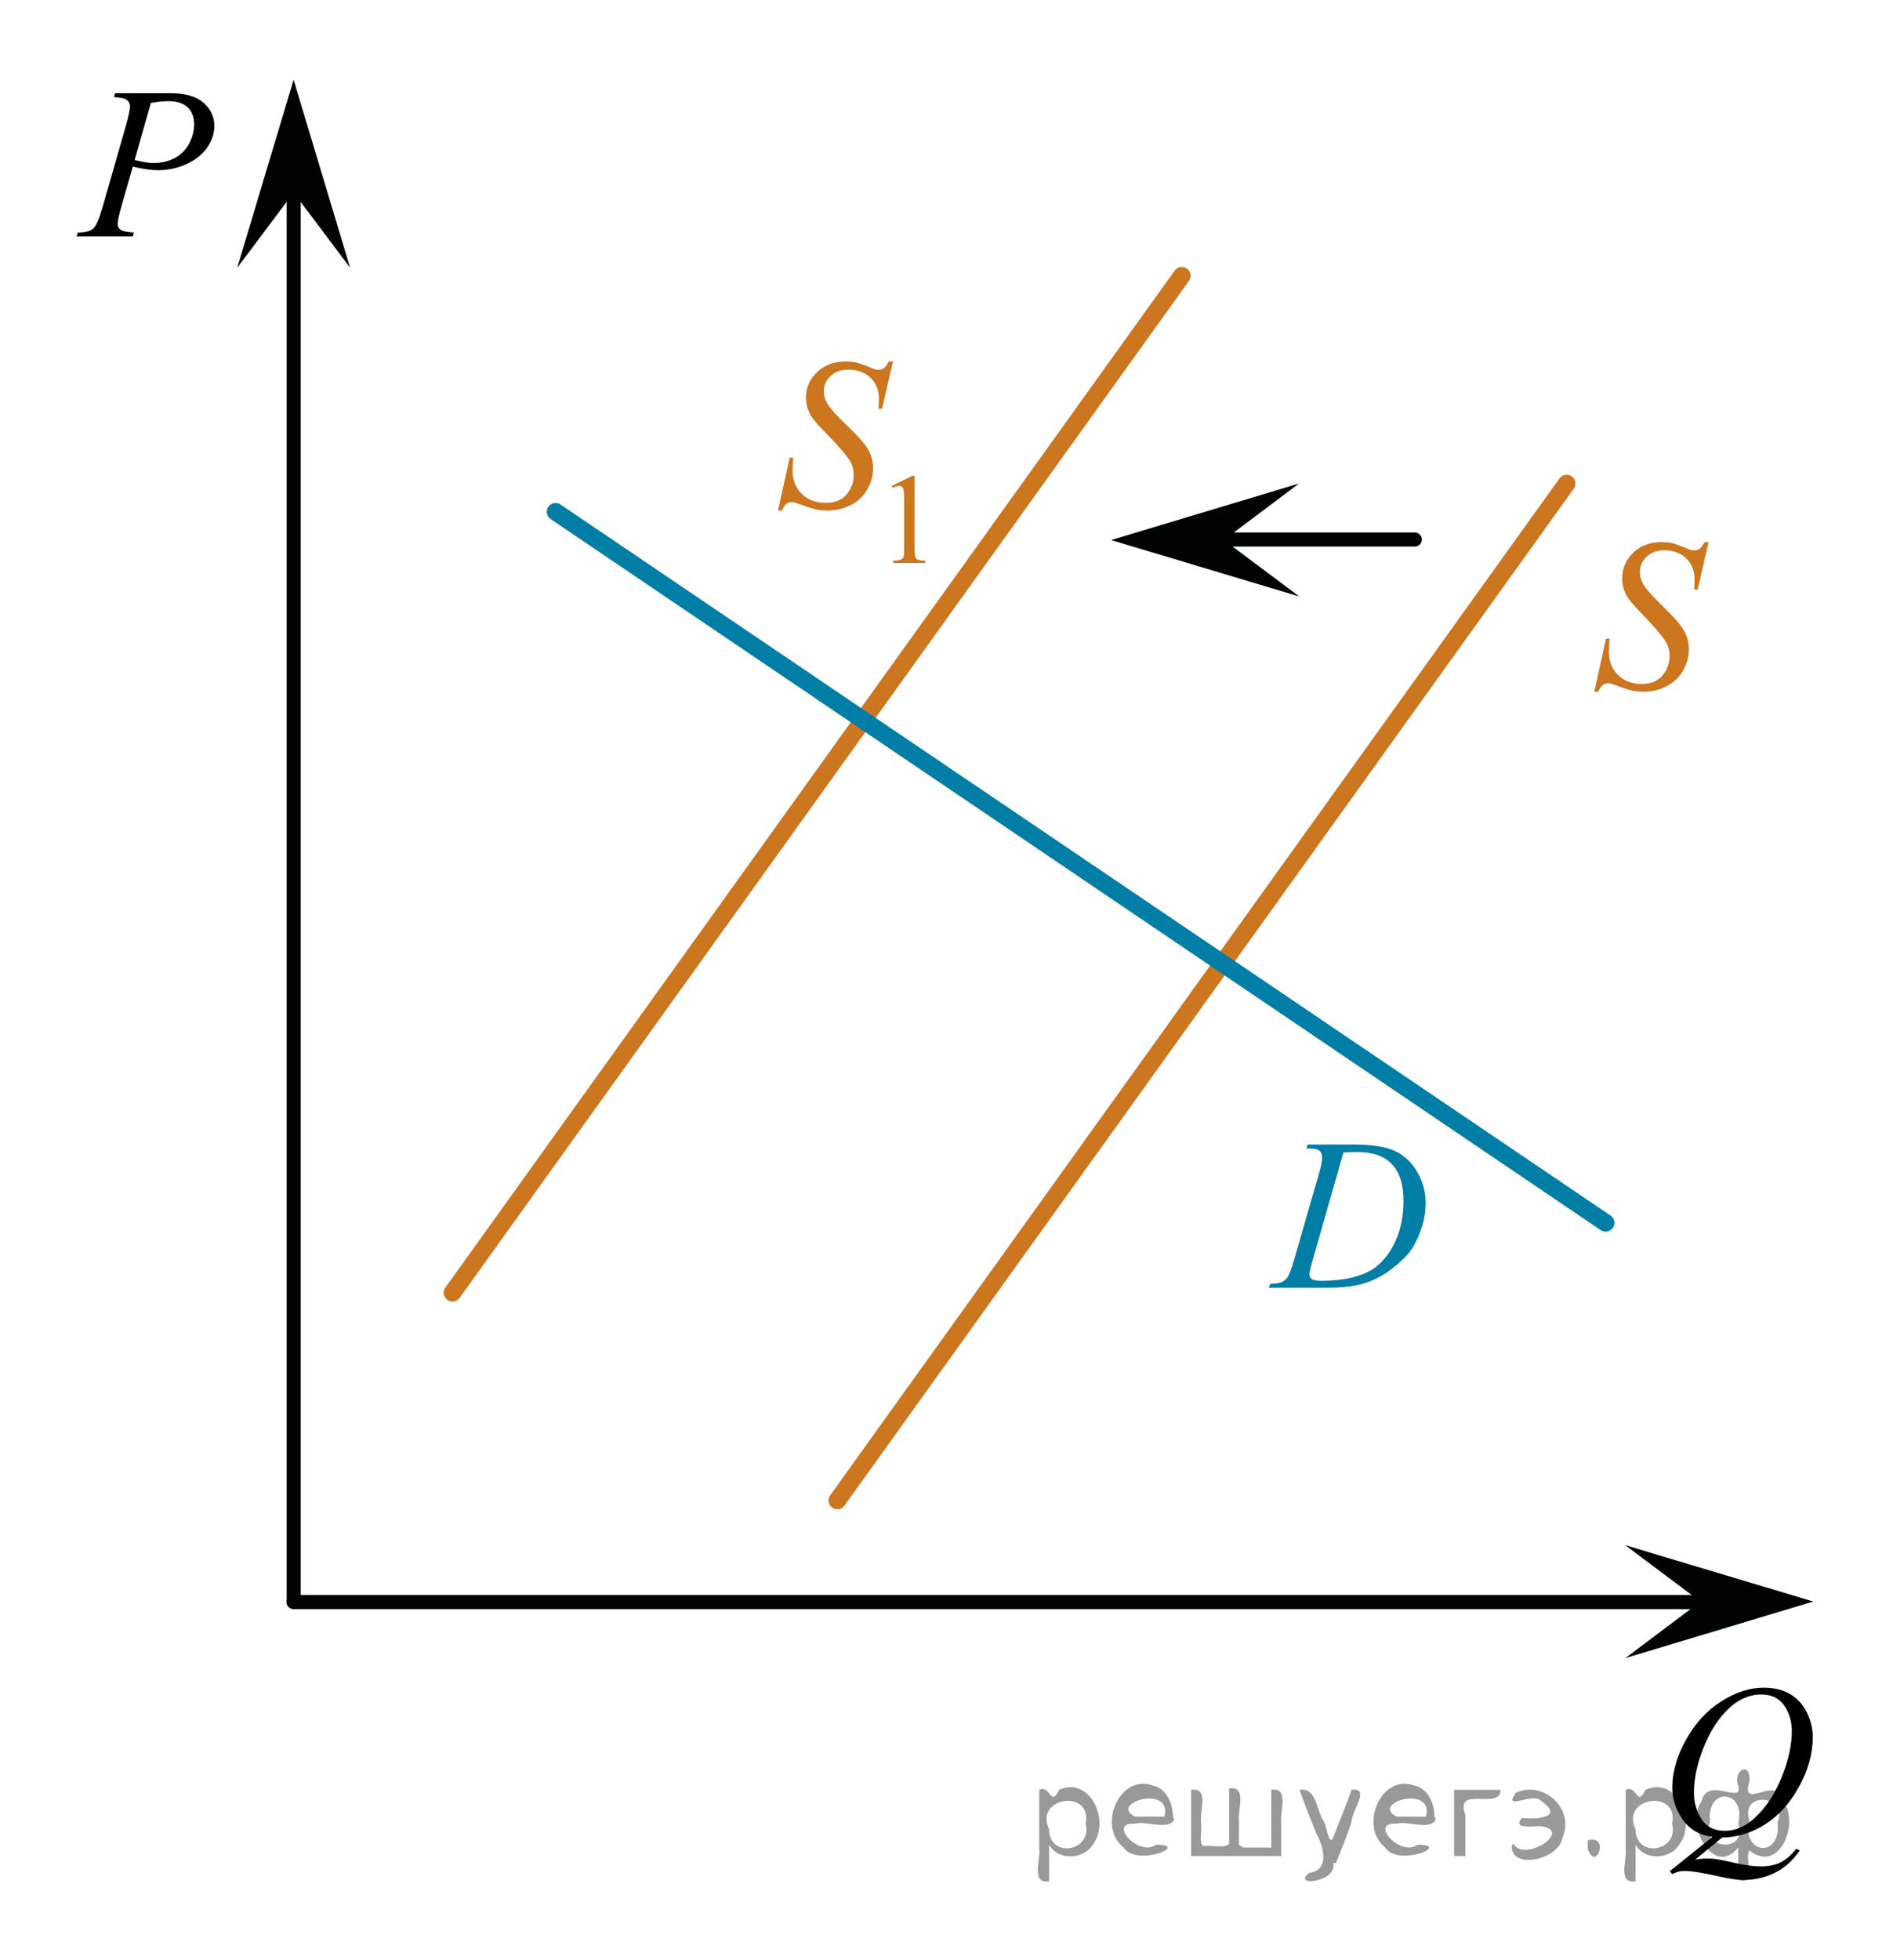 <?xml version="1.0" encoding="UTF-8"?>
<svg id="_Слой_1" data-name="Слой_1" xmlns="http://www.w3.org/2000/svg" width="134.607" height="139.279" version="1.1" xmlns:xlink="http://www.w3.org/1999/xlink" viewBox="0 0 134.607 139.279">
  <!-- Generator: Adobe Illustrator 29.8.1, SVG Export Plug-In . SVG Version: 2.1.1 Build 2)  -->
  <defs>
    <clipPath id="clippath">
      <rect x="2.832" y="2.831" width="15.18" height="16.767" fill="none"/>
    </clipPath>
    <clipPath id="clippath-1">
      <rect x="115.952" y="116.367" width="16.56" height="20.977" fill="none"/>
    </clipPath>
    <clipPath id="clippath-2">
      <rect x="110.507" y="34.964" width="13.8" height="18.147" fill="none"/>
    </clipPath>
    <clipPath id="clippath-3">
      <rect x="87.697" y="77.556" width="16.56" height="16.768" fill="none"/>
    </clipPath>
    <clipPath id="clippath-4">
      <rect x="52.49" y="21.293" width="16.743" height="21.934" fill="none"/>
    </clipPath>
    <clipPath id="clippath-5">
      <polygon points="52.434 43.004 69.108 43.004 69.108 20.749 52.434 20.749 52.434 43.004 52.434 43.004" fill="none"/>
    </clipPath>
  </defs>
  <line x1="20.884" y1="113.841" x2="20.884" y2="12.621" fill="none" stroke="#010202" stroke-linecap="round" stroke-linejoin="round"/>
  <polygon points="20.88 13.683 16.869 19.03 20.878 5.668 24.896 19.028 20.88 13.683" fill="#010202"/>
  <line x1="20.882" y1="113.855" x2="122.246" y2="113.855" fill="none" stroke="#010202" stroke-linecap="round" stroke-linejoin="round"/>
  <line x1="84.035" y1="19.599" x2="32.174" y2="91.872" fill="none" stroke="#cc761f" stroke-linecap="round" stroke-linejoin="round" stroke-width="1.25"/>
  <polygon points="120.92 113.822 115.564 109.81 128.939 113.816 115.576 117.835 120.92 113.822" fill="#010202"/>
  <rect y="5.106" width="5.668" height="68" fill="none"/>
  <rect x="128.939" y="68.177" width="5.668" height="68" fill="none"/>
  <rect x="2.834" width="68" height="5.668" fill="none"/>
  <rect x="76.621" y="133.611" width="54.761" height="5.668" fill="none"/>
  <g clip-path="url(#clippath)">
    <path d="M8.186,6.624h3.958c1.038,0,1.813.227,2.327.68.514.453.771,1.004.771,1.654,0,.516-.163,1.016-.489,1.501s-.811.88-1.453,1.183c-.643.303-1.337.454-2.083.454-.464,0-1.055-.085-1.771-.256l-.8,2.777c-.188.66-.282,1.096-.282,1.306,0,.16.067.293.2.397.133.105.452.173.956.203l-.074.277h-3.995l.082-.277c.524,0,.888-.092,1.093-.274s.426-.687.664-1.512l1.66-5.794c.198-.695.296-1.161.296-1.396,0-.176-.07-.32-.211-.436-.141-.115-.451-.186-.93-.21l.081-.277ZM9.572,11.368c.559.146,1.008.218,1.349.218.539,0,1.029-.112,1.471-.338.442-.225.788-.563,1.038-1.013s.375-.918.375-1.403c0-.506-.153-.906-.459-1.201-.307-.295-.771-.442-1.394-.442-.336,0-.744.042-1.223.127l-1.157,4.052Z"/>
  </g>
  <g clip-path="url(#clippath-1)">
    <path d="M122.453,130.591l-1.913,1.57c.302-.056.581-.083.838-.083.247,0,.476.016.686.045.21.03.66.124,1.349.282.689.157,1.291.236,1.805.236.548,0,1.014-.097,1.397-.289s.755-.515,1.116-.965l.245.12c-.509.741-1.109,1.275-1.801,1.604s-1.426.492-2.201.492c-.43,0-1.018-.086-1.764-.256-1.142-.255-1.939-.383-2.394-.383-.173,0-.314.013-.423.037-.108.025-.271.085-.489.181l-.171-.203,3.039-2.434c-.939-.13-1.65-.548-2.135-1.254-.484-.706-.726-1.46-.726-2.261,0-1.097.327-2.23.982-3.402s1.492-2.079,2.513-2.723,2.022-.966,3.006-.966c.731,0,1.355.15,1.872.451.516.3.915.737,1.197,1.311s.422,1.16.422,1.761c0,1.152-.324,2.319-.971,3.501s-1.452,2.076-2.413,2.685c-.962.609-1.984.924-3.066.943ZM125.233,120.422c-.494,0-.977.123-1.449.371s-.94.653-1.405,1.217-.882,1.301-1.252,2.212c-.45,1.122-.675,2.181-.675,3.178,0,.711.181,1.341.541,1.889.361.548.914.822,1.661.822.444,0,.884-.112,1.319-.338s.884-.608,1.349-1.149c.593-.69,1.09-1.569,1.49-2.636.4-1.066.6-2.059.6-2.975,0-.676-.18-1.276-.541-1.803-.361-.525-.907-.788-1.638-.788Z"/>
  </g>
  <line x1="111.401" y1="34.362" x2="59.539" y2="106.634" fill="none" stroke="#cc761f" stroke-linecap="round" stroke-linejoin="round" stroke-width="1.25"/>
  <line x1="100.605" y1="38.342" x2="85.699" y2="38.342" fill="none" stroke="#010202" stroke-linecap="round" stroke-linejoin="round"/>
  <polygon points="87.025 38.376 92.382 42.387 79.007 38.381 92.369 34.362 87.025 38.376" fill="#010202"/>
  <g clip-path="url(#clippath-2)">
    <path d="M113.37,49.153l.83-3.771h.252c-.035.365-.052.667-.052.907,0,.685.216,1.242.648,1.672.432.431.996.646,1.693.646.647,0,1.139-.201,1.475-.604.336-.401.504-.865.504-1.391,0-.34-.076-.649-.229-.93-.232-.414-.853-1.145-1.86-2.189-.489-.499-.803-.872-.941-1.117-.228-.404-.341-.829-.341-1.274,0-.709.262-1.316.786-1.821.523-.505,1.195-.758,2.016-.758.276,0,.539.027.786.083.152.029.432.13.837.3.287.115.445.178.475.188.069.015.146.022.229.022.144,0,.268-.038.371-.112.104-.075.225-.235.363-.48h.281l-.771,3.374h-.252c.02-.3.029-.542.029-.728,0-.604-.197-1.1-.593-1.484s-.917-.577-1.564-.577c-.514,0-.931.152-1.252.457-.321.306-.482.657-.482,1.058,0,.35.103.684.308,1.001s.678.835,1.416,1.552c.738.718,1.217,1.277,1.435,1.68.217.402.326.831.326,1.286,0,.515-.135,1.013-.404,1.495s-.656.856-1.16,1.121-1.055.397-1.652.397c-.297,0-.573-.027-.831-.082-.257-.056-.667-.19-1.229-.405-.193-.075-.354-.112-.482-.112-.291,0-.519.2-.682.6h-.283v-.004Z" fill="#cc761f"/>
  </g>
  <g clip-path="url(#clippath-3)">
    <path d="M92.898,81.615l.089-.278h3.21c1.358,0,2.365.158,3.021.473.654.315,1.177.813,1.567,1.49s.586,1.404.586,2.18c0,.666-.113,1.313-.338,1.94s-.479,1.131-.763,1.509c-.285.377-.721.794-1.309,1.249s-1.226.792-1.912,1.01c-.688.218-1.545.326-2.572.326h-4.255l.097-.277c.391-.011.652-.045.785-.105.198-.085.344-.2.438-.345.144-.211.304-.633.482-1.269l1.778-6.154c.139-.485.208-.865.208-1.141,0-.195-.064-.345-.193-.45-.128-.105-.38-.157-.756-.157h-.163v-.001ZM95.53,81.9l-2.18,7.617c-.163.57-.244.923-.244,1.058,0,.08.025.158.077.233.053.074.123.125.212.149.128.045.336.067.622.067.776,0,1.496-.081,2.161-.243.664-.163,1.209-.404,1.634-.725.604-.465,1.085-1.105,1.445-1.921.361-.815.542-1.744.542-2.784,0-1.176-.277-2.05-.831-2.623-.553-.573-1.361-.859-2.423-.859-.263.001-.6.01-1.015.031Z" fill="#007ea5"/>
  </g>
  <line x1="114.174" y1="86.904" x2="39.507" y2="36.371" fill="none" stroke="#007ea5" stroke-linecap="round" stroke-linejoin="round" stroke-width="1.25"/>
  <g clip-path="url(#clippath-5)">
    <path d="M63.404,34.531l1.477-.721h.147v5.127c0,.34.015.552.043.636.028.084.087.148.177.193.089.044.272.07.546.076v.166h-2.282v-.166c.287-.006.472-.031.555-.074.084-.043.142-.101.175-.174s.049-.292.049-.656v-3.278c0-.442-.015-.726-.044-.851-.021-.096-.06-.166-.114-.21-.056-.045-.122-.067-.199-.067-.11,0-.264.046-.461.139l-.067-.139Z" fill="#cc761f"/>
    <path d="M55.318,36.282l.836-3.758h.254c-.035.364-.053.665-.053.904,0,.682.218,1.237.653,1.666.435.428,1.004.642,1.705.642.651,0,1.147-.2,1.485-.601.338-.401.508-.863.508-1.386,0-.339-.078-.647-.231-.927-.234-.413-.858-1.14-1.874-2.181-.492-.498-.808-.869-.947-1.113-.229-.403-.344-.827-.344-1.27,0-.707.264-1.312.791-1.815.527-.503,1.204-.754,2.03-.754.278,0,.542.027.791.082.154.03.435.13.844.299.288.115.447.177.477.187.069.015.146.022.231.022.144,0,.269-.038.373-.112s.227-.234.365-.478h.284l-.776,3.362h-.254c.019-.299.03-.54.03-.725,0-.603-.199-1.096-.598-1.48-.398-.383-.923-.575-1.574-.575-.518,0-.939.152-1.262.456s-.484.655-.484,1.053c0,.349.102.681.31.997.206.316.682.832,1.425,1.547.744.714,1.226,1.272,1.444,1.673s.328.828.328,1.281c0,.513-.136,1.01-.406,1.49-.272.481-.661.853-1.168,1.117-.508.264-1.062.396-1.664.396-.299,0-.577-.027-.836-.082s-.672-.19-1.239-.403c-.194-.075-.355-.112-.485-.112-.293,0-.521.199-.686.598h-.283Z" fill="#cc761f"/>
  </g>
<g style="stroke:none;fill:#000;fill-opacity:0.4" > <path d="m 74.6,131.2 c 0,0.8 0,1.6 0,2.5 -1.3,0.2 -0.6,-1.5 -0.7,-2.3 0,-1.4 0,-2.8 0,-4.2 0.8,-0.4 0.8,1.3 1.4,0.0 2.2,-1.0 3.7,2.2 2.4,3.9 -0.6,1.0 -2.4,1.2 -3.1,0.0 z m 2.6,-1.6 c 0.5,-2.5 -3.7,-1.9 -2.6,0.4 0.0,2.1 3.1,1.6 2.6,-0.4 z" /> <path d="m 83.5,129.3 c -0.4,0.8 -1.9,0.1 -2.8,0.3 -2.0,-0.1 0.3,2.4 1.5,1.5 2.5,0.0 -1.4,1.6 -2.3,0.2 -1.9,-1.5 -0.3,-5.3 2.1,-4.4 0.9,0.2 1.4,1.2 1.4,2.2 z m -0.7,-0.2 c 0.6,-2.3 -4.0,-1.0 -2.1,0.0 0.7,0 1.4,-0.0 2.1,-0.0 z" /> <path d="m 88.4,131.3 c 0.6,0 1.3,0 2.0,0 0,-1.3 0,-2.7 0,-4.1 1.3,-0.2 0.6,1.5 0.7,2.3 0,0.8 0,1.6 0,2.4 -2.1,0 -4.2,0 -6.4,0 0,-1.5 0,-3.1 0,-4.7 1.3,-0.2 0.6,1.5 0.7,2.3 0.1,0.5 -0.2,1.6 0.2,1.7 0.5,-0.1 1.6,0.2 1.8,-0.2 0,-1.3 0,-2.6 0,-3.9 1.3,-0.2 0.6,1.5 0.7,2.3 0,0.5 0,1.1 0,1.7 z" /> <path d="m 94.8,132.4 c 0.3,1.4 -3.0,1.7 -1.7,0.7 1.5,-0.2 1.0,-1.9 0.5,-2.8 -0.4,-1.0 -0.8,-2.0 -1.2,-3.1 1.2,-0.2 1.2,1.4 1.7,2.2 0.2,0.2 0.4,1.9 0.7,1.2 0.4,-1.1 0.9,-2.2 1.3,-3.4 1.4,-0.2 0.0,1.5 -0.0,2.3 -0.3,0.9 -0.7,1.9 -1.1,2.9 z" /> <path d="m 102.1,129.3 c -0.4,0.8 -1.9,0.1 -2.8,0.3 -2.0,-0.1 0.3,2.4 1.5,1.5 2.5,0.0 -1.4,1.6 -2.3,0.2 -1.9,-1.5 -0.3,-5.3 2.1,-4.4 0.9,0.2 1.4,1.2 1.4,2.2 z m -0.7,-0.2 c 0.6,-2.3 -4.0,-1.0 -2.1,0.0 0.7,0 1.4,-0.0 2.1,-0.0 z" /> <path d="m 103.4,131.9 c 0,-1.5 0,-3.1 0,-4.7 1.1,0 2.2,0 3.3,0 0.0,1.5 -3.3,-0.4 -2.5,1.8 0,0.9 0,1.9 0,2.9 -0.2,0 -0.5,0 -0.7,0 z" /> <path d="m 107.6,131.0 c 0.7,1.4 4.2,-0.8 2.1,-1.2 -0.5,-0.1 -2.2,0.3 -1.5,-0.6 1.0,0.1 3.1,0.0 1.4,-1.2 -0.6,-0.7 -2.8,0.8 -1.8,-0.6 2.0,-0.9 4.2,1.2 3.3,3.2 -0.2,1.5 -3.5,2.3 -3.6,0.7 l 0,-0.1 0,-0.0 0,0 z" /> <path d="m 112.9,130.8 c 1.6,-0.5 0.6,2.3 -0.0,0.6 -0.0,-0.2 0.0,-0.4 0.0,-0.6 z" /> <path d="m 116.3,131.2 c 0,0.8 0,1.6 0,2.5 -1.3,0.2 -0.6,-1.5 -0.7,-2.3 0,-1.4 0,-2.8 0,-4.2 0.8,-0.4 0.8,1.3 1.4,0.0 2.2,-1.0 3.7,2.2 2.4,3.9 -0.6,1.0 -2.4,1.2 -3.1,0.0 z m 2.6,-1.6 c 0.5,-2.5 -3.7,-1.9 -2.6,0.4 0.0,2.1 3.1,1.6 2.6,-0.4 z" /> <path d="m 121.6,129.5 c -0.8,1.9 2.7,2.3 2.0,0.1 0.6,-2.4 -2.3,-2.7 -2.0,-0.1 z m 2.0,4.2 c 0,-0.8 0,-1.6 0,-2.4 -1.8,2.2 -3.8,-1.7 -2.6,-3.3 0.4,-1.8 3.0,0.3 2.6,-1.1 -0.4,-1.1 0.9,-1.8 0.8,-0.3 -0.7,2.2 2.1,-0.6 2.4,1.4 1.2,1.6 -0.3,5.2 -2.4,3.5 -0.4,0.6 0.6,2.5 -0.8,2.1 z m 2.8,-4.2 c 0.8,-1.9 -2.7,-2.3 -2.0,-0.1 -0.6,2.4 2.3,2.7 2.0,0.1 z" /> </g></svg>
<!--File created and owned by https://sdamgia.ru. Copying is prohibited. All rights reserved.-->
